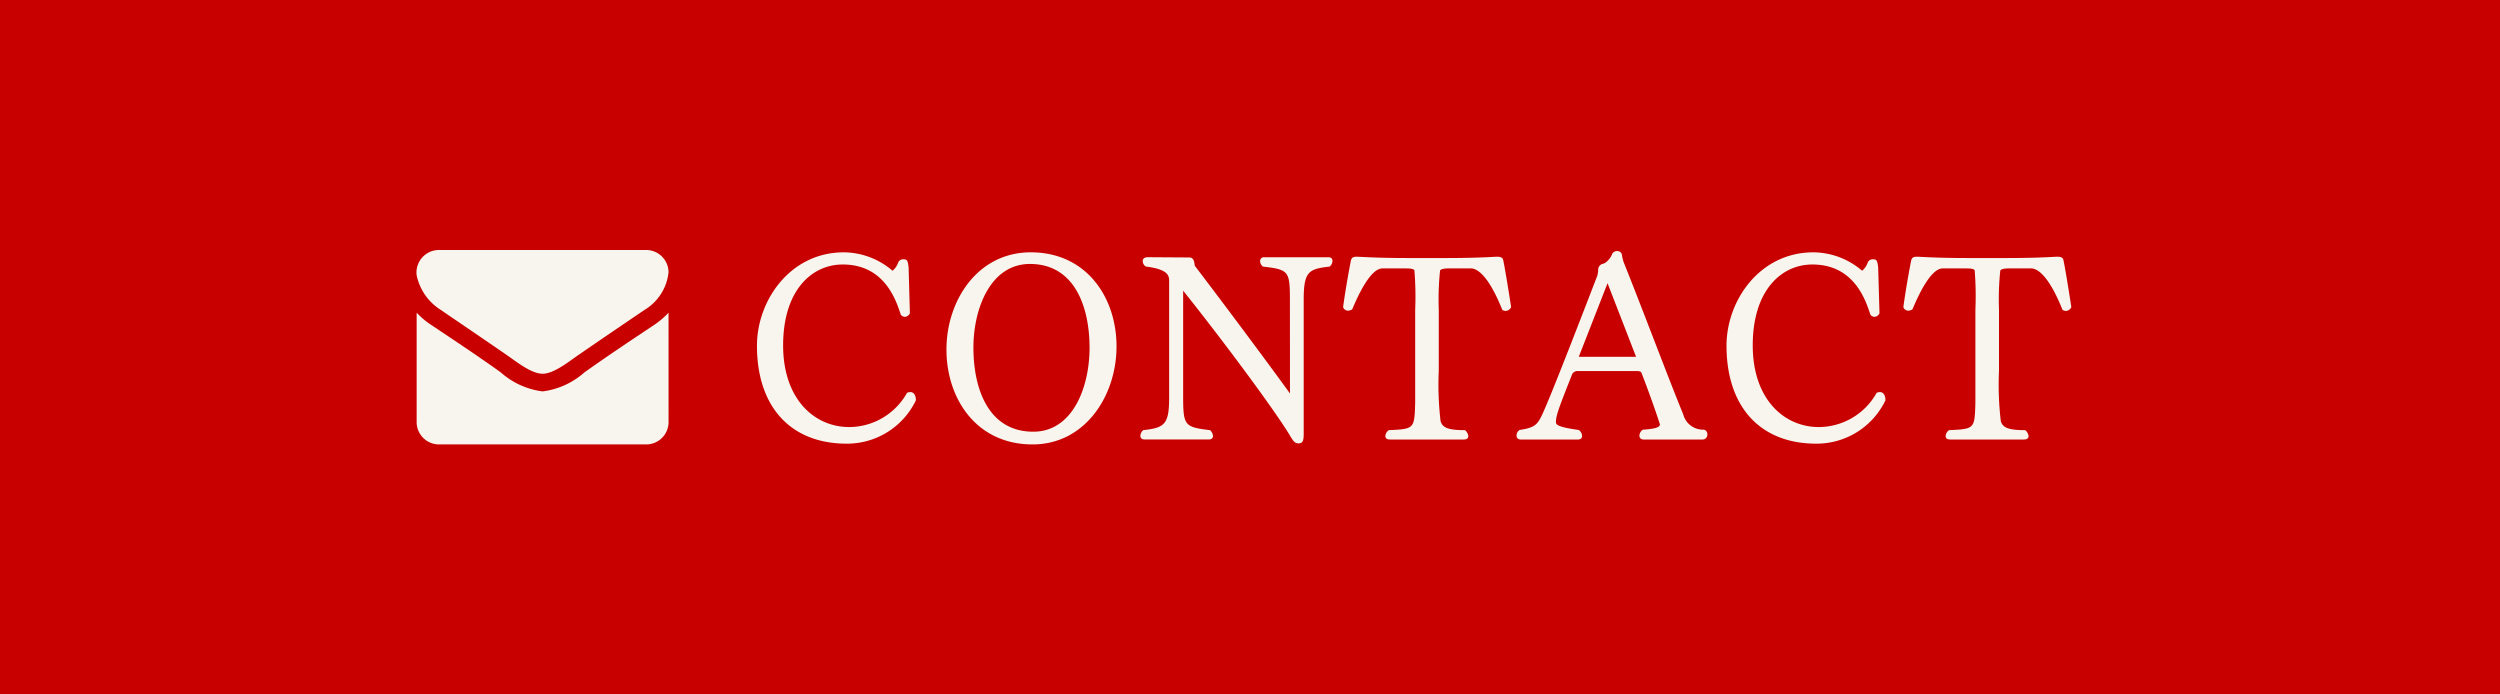 <svg xmlns="http://www.w3.org/2000/svg" width="180" height="50" viewBox="0 0 180 50">
  <g id="グループ_179322" data-name="グループ 179322" transform="translate(-1740)">
    <rect id="長方形_33799" data-name="長方形 33799" width="180" height="50" transform="translate(1740)" fill="#c90000"/>
    <g id="グループ_145198" data-name="グループ 145198" transform="translate(12 -0.936)">
      <path id="パス_48799" data-name="パス 48799" d="M-29.208-11.013c-.056-.523-.112-.6-.373-.6a.38.38,0,0,0-.373.224,1.333,1.333,0,0,1-.411.6,5.441,5.441,0,0,0-3.509-1.325c-3.864,0-6.253,3.472-6.253,6.72,0,4.424,2.445,7.056,6.458,7.056a5.5,5.5,0,0,0,4.984-3.117v-.037c0-.317-.149-.56-.392-.56A.644.644,0,0,0-29.32-2,4.789,4.789,0,0,1-33.483.466c-2.5,0-4.76-2-4.76-5.88,0-3.976,2.072-5.824,4.293-5.824,3.024,0,3.845,2.595,4.181,3.621a.419.419,0,0,0,.28.149.427.427,0,0,0,.373-.261Zm8.922,12.73c3.789,0,6.048-3.509,6.048-7.056,0-3.509-2.147-6.776-6.178-6.776-3.808,0-6.067,3.453-6.067,7C-26.483-1.587-24.336,1.717-20.286,1.717ZM-20.23.8c-3.285,0-4.312-3.173-4.312-6.048,0-2.856,1.251-6.029,4.069-6.029,3.267,0,4.293,3.173,4.293,6.029C-16.179-2.371-17.411.8-20.23.8ZM-1.75-2.016c0,.056,0,.056-.019.037-1.811-2.5-4.8-6.5-6.832-9.165-.037-.243-.056-.6-.392-.6l-2.987-.019c-.28,0-.373.131-.373.28a.48.48,0,0,0,.224.392c1.512.187,1.68.6,1.68,1.008v8.4c0,1.96-.317,2.2-1.867,2.371a.582.582,0,0,0-.205.411c0,.149.093.261.3.261h4.629c.205,0,.3-.112.3-.261A.666.666,0,0,0-7.5.69C-9.385.466-9.441.354-9.441-1.867V-9.352C-6.865-6.141-2.889-.822-1.75,1.082c.224.373.336.56.616.56C-.8,1.642-.761,1.4-.761.9V-8.717c0-2.035.373-2.2,1.867-2.371a.55.55,0,0,0,.205-.411c0-.149-.093-.261-.3-.261H-3.6a.27.27,0,0,0-.3.28.514.514,0,0,0,.205.392c1.9.224,1.941.317,1.941,2.557ZM10.775,1.362c.224,0,.317-.112.317-.243A.637.637,0,0,0,10.849.69C9.524.69,9.244.466,9.095.056A22.316,22.316,0,0,1,8.964-3.6V-7.971a20.083,20.083,0,0,1,.093-2.837c.075-.093.224-.149.672-.149h1.549c.3,0,1.157.224,2.259,2.987a.529.529,0,0,0,.243.075.451.451,0,0,0,.392-.28c-.205-1.344-.448-2.8-.56-3.341-.037-.243-.224-.28-.429-.28h-.112c-.709.037-1.661.093-3.733.093H6.892c-2.072,0-2.968-.056-3.752-.093H3.028c-.187,0-.336.037-.392.28-.112.56-.392,2.091-.56,3.341a.367.367,0,0,0,.355.261.62.62,0,0,0,.3-.093c1.139-2.725,1.867-2.949,2.184-2.949H6.556c.429,0,.579.037.653.131a23.411,23.411,0,0,1,.056,2.856v6.682C7.209.6,7.209.6,5.361.69a.572.572,0,0,0-.243.429c0,.131.093.243.317.243Zm17.21,0A.34.34,0,0,0,28.3.989a.322.322,0,0,0-.243-.336,1.477,1.477,0,0,1-1.493-1.1c-1.1-2.688-2.968-7.672-4.237-10.826a2.376,2.376,0,0,1-.168-.616.34.34,0,0,0-.355-.317.39.39,0,0,0-.373.243c-.093.28-.448.653-.653.672a.439.439,0,0,0-.336.448,2.832,2.832,0,0,1-.056.392c-1.792,4.648-3.6,9.3-4.069,10.21-.28.541-.5.765-1.531.915a.491.491,0,0,0-.224.411c0,.149.093.28.317.28h4.088c.224,0,.317-.112.317-.261a.572.572,0,0,0-.243-.429C17.494.466,17.4.28,17.4.112c0-.467.187-.971,1.139-3.379a.422.422,0,0,1,.429-.3h4.144c.224,0,.392,0,.448.131.8,2.072,1.232,3.416,1.325,3.7,0,.149-.093.317-1.232.392a.543.543,0,0,0-.243.429c0,.149.093.28.317.28ZM23.169-4.592H19.044l2.072-5.3ZM40.6-11.013c-.056-.523-.112-.6-.373-.6a.38.38,0,0,0-.373.224,1.333,1.333,0,0,1-.411.6,5.441,5.441,0,0,0-3.509-1.325c-3.864,0-6.253,3.472-6.253,6.72,0,4.424,2.445,7.056,6.458,7.056a5.5,5.5,0,0,0,4.984-3.117v-.037c0-.317-.149-.56-.392-.56A.644.644,0,0,0,40.491-2,4.789,4.789,0,0,1,36.329.466c-2.5,0-4.76-2-4.76-5.88,0-3.976,2.072-5.824,4.293-5.824,3.024,0,3.845,2.595,4.181,3.621a.419.419,0,0,0,.28.149.427.427,0,0,0,.373-.261ZM51.112,1.362c.224,0,.317-.112.317-.243A.637.637,0,0,0,51.187.69c-1.325,0-1.605-.224-1.755-.635A22.316,22.316,0,0,1,49.3-3.6V-7.971a20.083,20.083,0,0,1,.093-2.837c.075-.093.224-.149.672-.149h1.549c.3,0,1.157.224,2.259,2.987a.529.529,0,0,0,.243.075.451.451,0,0,0,.392-.28c-.205-1.344-.448-2.8-.56-3.341-.037-.243-.224-.28-.429-.28h-.112c-.709.037-1.661.093-3.733.093H47.23c-2.072,0-2.968-.056-3.752-.093h-.112c-.187,0-.336.037-.392.28-.112.56-.392,2.091-.56,3.341a.367.367,0,0,0,.355.261.62.62,0,0,0,.3-.093c1.139-2.725,1.867-2.949,2.184-2.949h1.643c.429,0,.579.037.653.131A23.413,23.413,0,0,1,47.6-7.971v6.682C47.547.6,47.547.6,45.7.69a.572.572,0,0,0-.243.429c0,.131.093.243.317.243Z" transform="translate(1822.628 31.218)" fill="#f7f5ee"/>
      <path id="パス_127626" data-name="パス 127626" d="M-14.365-41.914a5.931,5.931,0,0,1-1.012.865c-1.69,1.124-3.39,2.257-5.04,3.43a5.589,5.589,0,0,1-3.006,1.372h-.02a5.589,5.589,0,0,1-3.006-1.372c-1.65-1.183-3.35-2.307-5.03-3.43a5.632,5.632,0,0,1-1.022-.865v7.895a1.61,1.61,0,0,0,1.619,1.591h14.9a1.61,1.61,0,0,0,1.619-1.591Zm0-2.923a1.616,1.616,0,0,0-1.619-1.591h-14.9a1.622,1.622,0,0,0-1.619,1.81,3.876,3.876,0,0,0,1.741,2.506c1.569,1.074,3.157,2.148,4.726,3.231.658.447,1.771,1.362,2.591,1.362h.02c.82,0,1.933-.915,2.591-1.362,1.569-1.084,3.157-2.158,4.736-3.231A3.584,3.584,0,0,0-14.365-44.838Z" transform="translate(1790.5 65.363)" fill="#f7f5ee"/>
    </g>
  </g>
</svg>
